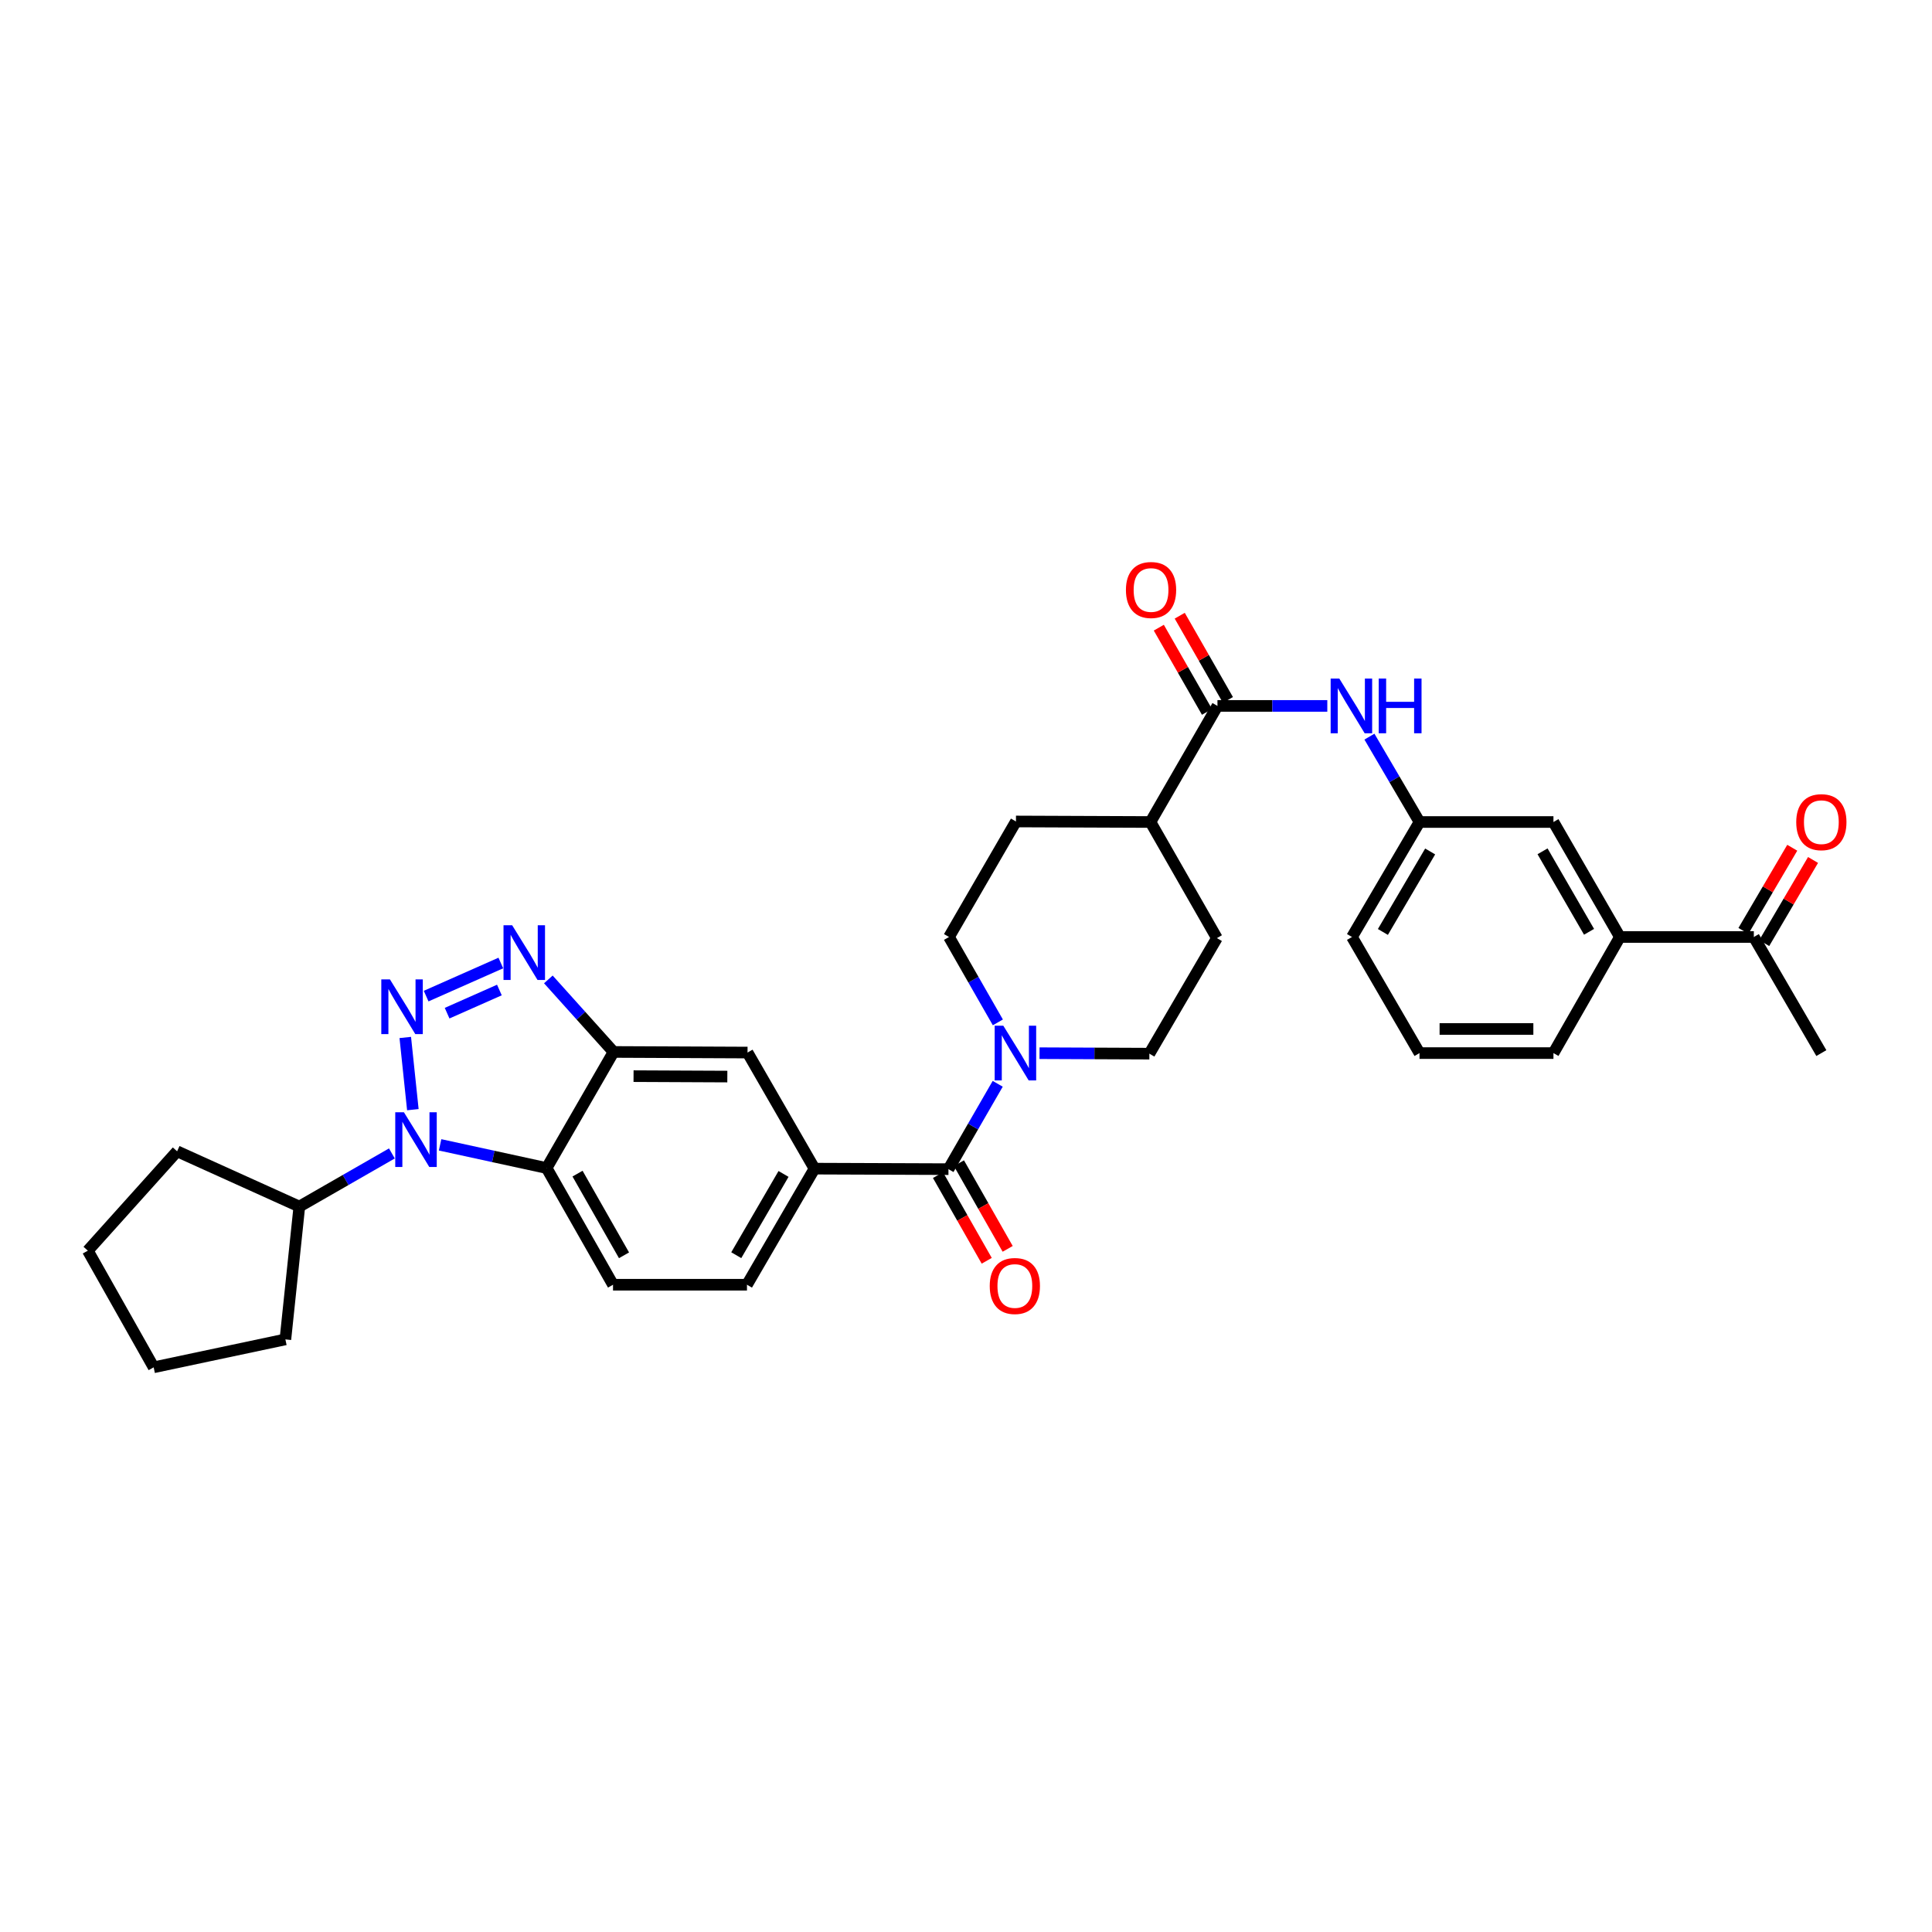 <?xml version='1.0' encoding='iso-8859-1'?>
<svg version='1.1' baseProfile='full'
              xmlns='http://www.w3.org/2000/svg'
                      xmlns:rdkit='http://www.rdkit.org/xml'
                      xmlns:xlink='http://www.w3.org/1999/xlink'
                  xml:space='preserve'
width='1000px' height='1000px' viewBox='0 0 1000 1000'>
<!-- END OF HEADER -->
<rect style='opacity:1.0;fill:#FFFFFF;stroke:none' width='1000' height='1000' x='0' y='0'> </rect>
<path class='bond-0' d='M 209.768,536.994 L 213.694,574.365' style='fill:none;fill-rule:evenodd;stroke:#0000FF;stroke-width:6px;stroke-linecap:butt;stroke-linejoin:miter;stroke-opacity:1' />
<path class='bond-1' d='M 220.569,515.58 L 259.228,498.449' style='fill:none;fill-rule:evenodd;stroke:#0000FF;stroke-width:6px;stroke-linecap:butt;stroke-linejoin:miter;stroke-opacity:1' />
<path class='bond-1' d='M 231.422,524.418 L 258.484,512.426' style='fill:none;fill-rule:evenodd;stroke:#0000FF;stroke-width:6px;stroke-linecap:butt;stroke-linejoin:miter;stroke-opacity:1' />
<path class='bond-2' d='M 227.791,592.57 L 255.359,598.573' style='fill:none;fill-rule:evenodd;stroke:#0000FF;stroke-width:6px;stroke-linecap:butt;stroke-linejoin:miter;stroke-opacity:1' />
<path class='bond-2' d='M 255.359,598.573 L 282.926,604.577' style='fill:none;fill-rule:evenodd;stroke:#000000;stroke-width:6px;stroke-linecap:butt;stroke-linejoin:miter;stroke-opacity:1' />
<path class='bond-14' d='M 202.841,597.017 L 178.887,610.765' style='fill:none;fill-rule:evenodd;stroke:#0000FF;stroke-width:6px;stroke-linecap:butt;stroke-linejoin:miter;stroke-opacity:1' />
<path class='bond-14' d='M 178.887,610.765 L 154.933,624.512' style='fill:none;fill-rule:evenodd;stroke:#000000;stroke-width:6px;stroke-linecap:butt;stroke-linejoin:miter;stroke-opacity:1' />
<path class='bond-3' d='M 283.825,506.943 L 300.701,525.715' style='fill:none;fill-rule:evenodd;stroke:#0000FF;stroke-width:6px;stroke-linecap:butt;stroke-linejoin:miter;stroke-opacity:1' />
<path class='bond-3' d='M 300.701,525.715 L 317.577,544.487' style='fill:none;fill-rule:evenodd;stroke:#000000;stroke-width:6px;stroke-linecap:butt;stroke-linejoin:miter;stroke-opacity:1' />
<path class='bond-10' d='M 282.926,604.577 L 317.3,664.973' style='fill:none;fill-rule:evenodd;stroke:#000000;stroke-width:6px;stroke-linecap:butt;stroke-linejoin:miter;stroke-opacity:1' />
<path class='bond-10' d='M 298.926,607.465 L 322.988,649.742' style='fill:none;fill-rule:evenodd;stroke:#000000;stroke-width:6px;stroke-linecap:butt;stroke-linejoin:miter;stroke-opacity:1' />
<path class='bond-33' d='M 282.926,604.577 L 317.577,544.487' style='fill:none;fill-rule:evenodd;stroke:#000000;stroke-width:6px;stroke-linecap:butt;stroke-linejoin:miter;stroke-opacity:1' />
<path class='bond-8' d='M 317.577,544.487 L 386.922,544.798' style='fill:none;fill-rule:evenodd;stroke:#000000;stroke-width:6px;stroke-linecap:butt;stroke-linejoin:miter;stroke-opacity:1' />
<path class='bond-8' d='M 327.923,557.01 L 376.464,557.229' style='fill:none;fill-rule:evenodd;stroke:#000000;stroke-width:6px;stroke-linecap:butt;stroke-linejoin:miter;stroke-opacity:1' />
<path class='bond-4' d='M 490.924,605.152 L 421.58,604.889' style='fill:none;fill-rule:evenodd;stroke:#000000;stroke-width:6px;stroke-linecap:butt;stroke-linejoin:miter;stroke-opacity:1' />
<path class='bond-5' d='M 490.924,605.152 L 503.669,583.061' style='fill:none;fill-rule:evenodd;stroke:#000000;stroke-width:6px;stroke-linecap:butt;stroke-linejoin:miter;stroke-opacity:1' />
<path class='bond-5' d='M 503.669,583.061 L 516.413,560.97' style='fill:none;fill-rule:evenodd;stroke:#0000FF;stroke-width:6px;stroke-linecap:butt;stroke-linejoin:miter;stroke-opacity:1' />
<path class='bond-16' d='M 485.502,608.237 L 498.114,630.406' style='fill:none;fill-rule:evenodd;stroke:#000000;stroke-width:6px;stroke-linecap:butt;stroke-linejoin:miter;stroke-opacity:1' />
<path class='bond-16' d='M 498.114,630.406 L 510.727,652.576' style='fill:none;fill-rule:evenodd;stroke:#FF0000;stroke-width:6px;stroke-linecap:butt;stroke-linejoin:miter;stroke-opacity:1' />
<path class='bond-16' d='M 496.347,602.067 L 508.959,624.237' style='fill:none;fill-rule:evenodd;stroke:#000000;stroke-width:6px;stroke-linecap:butt;stroke-linejoin:miter;stroke-opacity:1' />
<path class='bond-16' d='M 508.959,624.237 L 521.571,646.406' style='fill:none;fill-rule:evenodd;stroke:#FF0000;stroke-width:6px;stroke-linecap:butt;stroke-linejoin:miter;stroke-opacity:1' />
<path class='bond-17' d='M 516.49,529.185 L 503.846,507.085' style='fill:none;fill-rule:evenodd;stroke:#0000FF;stroke-width:6px;stroke-linecap:butt;stroke-linejoin:miter;stroke-opacity:1' />
<path class='bond-17' d='M 503.846,507.085 L 491.201,484.985' style='fill:none;fill-rule:evenodd;stroke:#000000;stroke-width:6px;stroke-linecap:butt;stroke-linejoin:miter;stroke-opacity:1' />
<path class='bond-18' d='M 538.056,545.129 L 566.484,545.252' style='fill:none;fill-rule:evenodd;stroke:#0000FF;stroke-width:6px;stroke-linecap:butt;stroke-linejoin:miter;stroke-opacity:1' />
<path class='bond-18' d='M 566.484,545.252 L 594.913,545.374' style='fill:none;fill-rule:evenodd;stroke:#000000;stroke-width:6px;stroke-linecap:butt;stroke-linejoin:miter;stroke-opacity:1' />
<path class='bond-6' d='M 630.153,365.38 L 595.481,425.47' style='fill:none;fill-rule:evenodd;stroke:#000000;stroke-width:6px;stroke-linecap:butt;stroke-linejoin:miter;stroke-opacity:1' />
<path class='bond-9' d='M 630.153,365.38 L 658.582,365.38' style='fill:none;fill-rule:evenodd;stroke:#000000;stroke-width:6px;stroke-linecap:butt;stroke-linejoin:miter;stroke-opacity:1' />
<path class='bond-9' d='M 658.582,365.38 L 687.01,365.38' style='fill:none;fill-rule:evenodd;stroke:#0000FF;stroke-width:6px;stroke-linecap:butt;stroke-linejoin:miter;stroke-opacity:1' />
<path class='bond-21' d='M 635.568,362.282 L 623.098,340.485' style='fill:none;fill-rule:evenodd;stroke:#000000;stroke-width:6px;stroke-linecap:butt;stroke-linejoin:miter;stroke-opacity:1' />
<path class='bond-21' d='M 623.098,340.485 L 610.628,318.689' style='fill:none;fill-rule:evenodd;stroke:#FF0000;stroke-width:6px;stroke-linecap:butt;stroke-linejoin:miter;stroke-opacity:1' />
<path class='bond-21' d='M 624.738,368.477 L 612.268,346.681' style='fill:none;fill-rule:evenodd;stroke:#000000;stroke-width:6px;stroke-linecap:butt;stroke-linejoin:miter;stroke-opacity:1' />
<path class='bond-21' d='M 612.268,346.681 L 599.799,324.884' style='fill:none;fill-rule:evenodd;stroke:#FF0000;stroke-width:6px;stroke-linecap:butt;stroke-linejoin:miter;stroke-opacity:1' />
<path class='bond-7' d='M 421.58,604.889 L 386.922,544.798' style='fill:none;fill-rule:evenodd;stroke:#000000;stroke-width:6px;stroke-linecap:butt;stroke-linejoin:miter;stroke-opacity:1' />
<path class='bond-35' d='M 421.58,604.889 L 386.63,664.973' style='fill:none;fill-rule:evenodd;stroke:#000000;stroke-width:6px;stroke-linecap:butt;stroke-linejoin:miter;stroke-opacity:1' />
<path class='bond-35' d='M 405.552,607.628 L 381.088,649.687' style='fill:none;fill-rule:evenodd;stroke:#000000;stroke-width:6px;stroke-linecap:butt;stroke-linejoin:miter;stroke-opacity:1' />
<path class='bond-19' d='M 708.811,381.281 L 721.771,403.376' style='fill:none;fill-rule:evenodd;stroke:#0000FF;stroke-width:6px;stroke-linecap:butt;stroke-linejoin:miter;stroke-opacity:1' />
<path class='bond-19' d='M 721.771,403.376 L 734.731,425.47' style='fill:none;fill-rule:evenodd;stroke:#000000;stroke-width:6px;stroke-linecap:butt;stroke-linejoin:miter;stroke-opacity:1' />
<path class='bond-15' d='M 317.3,664.973 L 386.63,664.973' style='fill:none;fill-rule:evenodd;stroke:#000000;stroke-width:6px;stroke-linecap:butt;stroke-linejoin:miter;stroke-opacity:1' />
<path class='bond-11' d='M 838.449,484.985 L 804.062,425.47' style='fill:none;fill-rule:evenodd;stroke:#000000;stroke-width:6px;stroke-linecap:butt;stroke-linejoin:miter;stroke-opacity:1' />
<path class='bond-11' d='M 822.488,482.3 L 798.416,440.639' style='fill:none;fill-rule:evenodd;stroke:#000000;stroke-width:6px;stroke-linecap:butt;stroke-linejoin:miter;stroke-opacity:1' />
<path class='bond-13' d='M 838.449,484.985 L 907.78,484.985' style='fill:none;fill-rule:evenodd;stroke:#000000;stroke-width:6px;stroke-linecap:butt;stroke-linejoin:miter;stroke-opacity:1' />
<path class='bond-37' d='M 838.449,484.985 L 804.062,545.076' style='fill:none;fill-rule:evenodd;stroke:#000000;stroke-width:6px;stroke-linecap:butt;stroke-linejoin:miter;stroke-opacity:1' />
<path class='bond-12' d='M 595.481,425.47 L 629.862,485.561' style='fill:none;fill-rule:evenodd;stroke:#000000;stroke-width:6px;stroke-linecap:butt;stroke-linejoin:miter;stroke-opacity:1' />
<path class='bond-36' d='M 595.481,425.47 L 525.86,425.193' style='fill:none;fill-rule:evenodd;stroke:#000000;stroke-width:6px;stroke-linecap:butt;stroke-linejoin:miter;stroke-opacity:1' />
<path class='bond-22' d='M 913.159,488.144 L 925.794,466.629' style='fill:none;fill-rule:evenodd;stroke:#000000;stroke-width:6px;stroke-linecap:butt;stroke-linejoin:miter;stroke-opacity:1' />
<path class='bond-22' d='M 925.794,466.629 L 938.428,445.115' style='fill:none;fill-rule:evenodd;stroke:#FF0000;stroke-width:6px;stroke-linecap:butt;stroke-linejoin:miter;stroke-opacity:1' />
<path class='bond-22' d='M 902.4,481.826 L 915.035,460.311' style='fill:none;fill-rule:evenodd;stroke:#000000;stroke-width:6px;stroke-linecap:butt;stroke-linejoin:miter;stroke-opacity:1' />
<path class='bond-22' d='M 915.035,460.311 L 927.669,438.796' style='fill:none;fill-rule:evenodd;stroke:#FF0000;stroke-width:6px;stroke-linecap:butt;stroke-linejoin:miter;stroke-opacity:1' />
<path class='bond-28' d='M 907.78,484.985 L 942.729,545.076' style='fill:none;fill-rule:evenodd;stroke:#000000;stroke-width:6px;stroke-linecap:butt;stroke-linejoin:miter;stroke-opacity:1' />
<path class='bond-29' d='M 154.933,624.512 L 91.675,595.912' style='fill:none;fill-rule:evenodd;stroke:#000000;stroke-width:6px;stroke-linecap:butt;stroke-linejoin:miter;stroke-opacity:1' />
<path class='bond-30' d='M 154.933,624.512 L 147.717,693.268' style='fill:none;fill-rule:evenodd;stroke:#000000;stroke-width:6px;stroke-linecap:butt;stroke-linejoin:miter;stroke-opacity:1' />
<path class='bond-24' d='M 491.201,484.985 L 525.86,425.193' style='fill:none;fill-rule:evenodd;stroke:#000000;stroke-width:6px;stroke-linecap:butt;stroke-linejoin:miter;stroke-opacity:1' />
<path class='bond-23' d='M 594.913,545.374 L 629.862,485.561' style='fill:none;fill-rule:evenodd;stroke:#000000;stroke-width:6px;stroke-linecap:butt;stroke-linejoin:miter;stroke-opacity:1' />
<path class='bond-20' d='M 734.731,425.47 L 804.062,425.47' style='fill:none;fill-rule:evenodd;stroke:#000000;stroke-width:6px;stroke-linecap:butt;stroke-linejoin:miter;stroke-opacity:1' />
<path class='bond-27' d='M 734.731,425.47 L 699.782,484.985' style='fill:none;fill-rule:evenodd;stroke:#000000;stroke-width:6px;stroke-linecap:butt;stroke-linejoin:miter;stroke-opacity:1' />
<path class='bond-27' d='M 740.248,440.715 L 715.783,482.376' style='fill:none;fill-rule:evenodd;stroke:#000000;stroke-width:6px;stroke-linecap:butt;stroke-linejoin:miter;stroke-opacity:1' />
<path class='bond-25' d='M 804.062,545.076 L 734.731,545.076' style='fill:none;fill-rule:evenodd;stroke:#000000;stroke-width:6px;stroke-linecap:butt;stroke-linejoin:miter;stroke-opacity:1' />
<path class='bond-25' d='M 793.662,532.599 L 745.131,532.599' style='fill:none;fill-rule:evenodd;stroke:#000000;stroke-width:6px;stroke-linecap:butt;stroke-linejoin:miter;stroke-opacity:1' />
<path class='bond-26' d='M 734.731,545.076 L 699.782,484.985' style='fill:none;fill-rule:evenodd;stroke:#000000;stroke-width:6px;stroke-linecap:butt;stroke-linejoin:miter;stroke-opacity:1' />
<path class='bond-31' d='M 91.675,595.912 L 45.455,647.338' style='fill:none;fill-rule:evenodd;stroke:#000000;stroke-width:6px;stroke-linecap:butt;stroke-linejoin:miter;stroke-opacity:1' />
<path class='bond-32' d='M 147.717,693.268 L 79.537,707.72' style='fill:none;fill-rule:evenodd;stroke:#000000;stroke-width:6px;stroke-linecap:butt;stroke-linejoin:miter;stroke-opacity:1' />
<path class='bond-34' d='M 45.455,647.338 L 79.537,707.72' style='fill:none;fill-rule:evenodd;stroke:#000000;stroke-width:6px;stroke-linecap:butt;stroke-linejoin:miter;stroke-opacity:1' />
<path  class='atom-0' d='M 201.839 506.946
L 211.119 521.946
Q 212.039 523.426, 213.519 526.106
Q 214.999 528.786, 215.079 528.946
L 215.079 506.946
L 218.839 506.946
L 218.839 535.266
L 214.959 535.266
L 204.999 518.866
Q 203.839 516.946, 202.599 514.746
Q 201.399 512.546, 201.039 511.866
L 201.039 535.266
L 197.359 535.266
L 197.359 506.946
L 201.839 506.946
' fill='#0000FF'/>
<path  class='atom-1' d='M 209.062 575.694
L 218.342 590.694
Q 219.262 592.174, 220.742 594.854
Q 222.222 597.534, 222.302 597.694
L 222.302 575.694
L 226.062 575.694
L 226.062 604.014
L 222.182 604.014
L 212.222 587.614
Q 211.062 585.694, 209.822 583.494
Q 208.622 581.294, 208.262 580.614
L 208.262 604.014
L 204.582 604.014
L 204.582 575.694
L 209.062 575.694
' fill='#0000FF'/>
<path  class='atom-2' d='M 265.097 478.914
L 274.377 493.914
Q 275.297 495.394, 276.777 498.074
Q 278.257 500.754, 278.337 500.914
L 278.337 478.914
L 282.097 478.914
L 282.097 507.234
L 278.217 507.234
L 268.257 490.834
Q 267.097 488.914, 265.857 486.714
Q 264.657 484.514, 264.297 483.834
L 264.297 507.234
L 260.617 507.234
L 260.617 478.914
L 265.097 478.914
' fill='#0000FF'/>
<path  class='atom-6' d='M 519.322 530.916
L 528.602 545.916
Q 529.522 547.396, 531.002 550.076
Q 532.482 552.756, 532.562 552.916
L 532.562 530.916
L 536.322 530.916
L 536.322 559.236
L 532.442 559.236
L 522.482 542.836
Q 521.322 540.916, 520.082 538.716
Q 518.882 536.516, 518.522 535.836
L 518.522 559.236
L 514.842 559.236
L 514.842 530.916
L 519.322 530.916
' fill='#0000FF'/>
<path  class='atom-10' d='M 693.224 351.22
L 702.504 366.22
Q 703.424 367.7, 704.904 370.38
Q 706.384 373.06, 706.464 373.22
L 706.464 351.22
L 710.224 351.22
L 710.224 379.54
L 706.344 379.54
L 696.384 363.14
Q 695.224 361.22, 693.984 359.02
Q 692.784 356.82, 692.424 356.14
L 692.424 379.54
L 688.744 379.54
L 688.744 351.22
L 693.224 351.22
' fill='#0000FF'/>
<path  class='atom-10' d='M 713.624 351.22
L 717.464 351.22
L 717.464 363.26
L 731.944 363.26
L 731.944 351.22
L 735.784 351.22
L 735.784 379.54
L 731.944 379.54
L 731.944 366.46
L 717.464 366.46
L 717.464 379.54
L 713.624 379.54
L 713.624 351.22
' fill='#0000FF'/>
<path  class='atom-17' d='M 512.284 665.628
Q 512.284 658.828, 515.644 655.028
Q 519.004 651.228, 525.284 651.228
Q 531.564 651.228, 534.924 655.028
Q 538.284 658.828, 538.284 665.628
Q 538.284 672.508, 534.884 676.428
Q 531.484 680.308, 525.284 680.308
Q 519.044 680.308, 515.644 676.428
Q 512.284 672.548, 512.284 665.628
M 525.284 677.108
Q 529.604 677.108, 531.924 674.228
Q 534.284 671.308, 534.284 665.628
Q 534.284 660.068, 531.924 657.268
Q 529.604 654.428, 525.284 654.428
Q 520.964 654.428, 518.604 657.228
Q 516.284 660.028, 516.284 665.628
Q 516.284 671.348, 518.604 674.228
Q 520.964 677.108, 525.284 677.108
' fill='#FF0000'/>
<path  class='atom-22' d='M 582.779 305.376
Q 582.779 298.576, 586.139 294.776
Q 589.499 290.976, 595.779 290.976
Q 602.059 290.976, 605.419 294.776
Q 608.779 298.576, 608.779 305.376
Q 608.779 312.256, 605.379 316.176
Q 601.979 320.056, 595.779 320.056
Q 589.539 320.056, 586.139 316.176
Q 582.779 312.296, 582.779 305.376
M 595.779 316.856
Q 600.099 316.856, 602.419 313.976
Q 604.779 311.056, 604.779 305.376
Q 604.779 299.816, 602.419 297.016
Q 600.099 294.176, 595.779 294.176
Q 591.459 294.176, 589.099 296.976
Q 586.779 299.776, 586.779 305.376
Q 586.779 311.096, 589.099 313.976
Q 591.459 316.856, 595.779 316.856
' fill='#FF0000'/>
<path  class='atom-23' d='M 929.729 425.55
Q 929.729 418.75, 933.089 414.95
Q 936.449 411.15, 942.729 411.15
Q 949.009 411.15, 952.369 414.95
Q 955.729 418.75, 955.729 425.55
Q 955.729 432.43, 952.329 436.35
Q 948.929 440.23, 942.729 440.23
Q 936.489 440.23, 933.089 436.35
Q 929.729 432.47, 929.729 425.55
M 942.729 437.03
Q 947.049 437.03, 949.369 434.15
Q 951.729 431.23, 951.729 425.55
Q 951.729 419.99, 949.369 417.19
Q 947.049 414.35, 942.729 414.35
Q 938.409 414.35, 936.049 417.15
Q 933.729 419.95, 933.729 425.55
Q 933.729 431.27, 936.049 434.15
Q 938.409 437.03, 942.729 437.03
' fill='#FF0000'/>
</svg>
